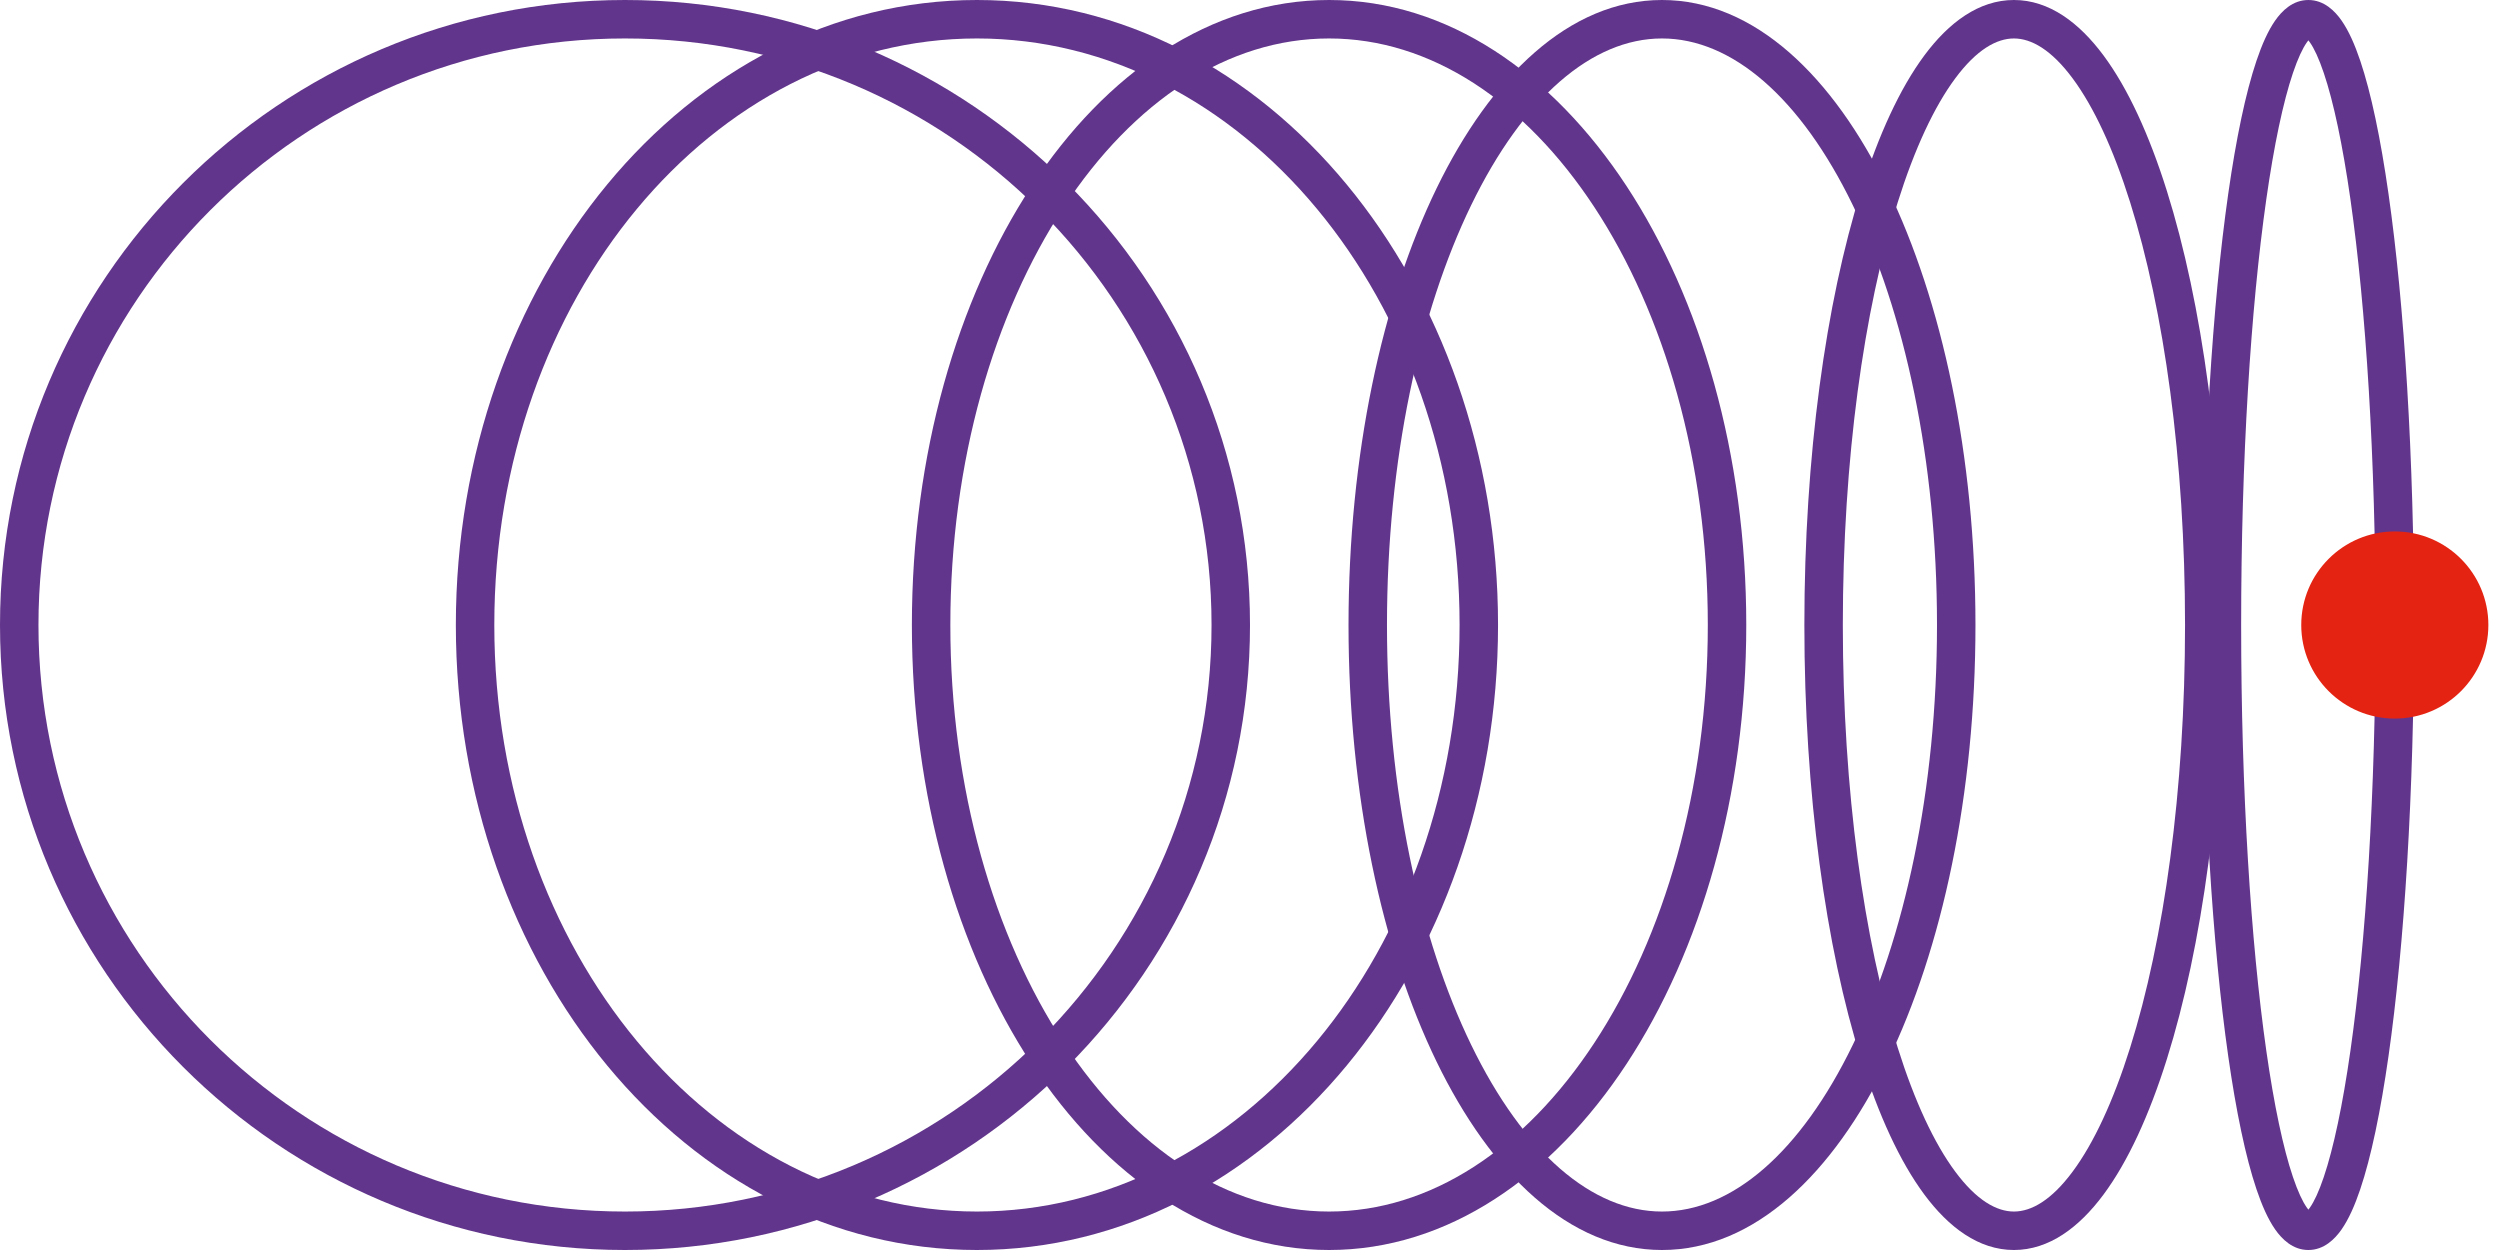 <svg xmlns="http://www.w3.org/2000/svg" width="130" height="65" viewBox="0 0 130 65" fill="none"><g clip-path="url(#clip0_648_63)"><path fill-rule="evenodd" clip-rule="evenodd" d="M32.5 2C15.655 2 2 15.655 2 32.5C2 49.345 15.655 63 32.5 63C49.345 63 63 49.345 63 32.5C63 15.655 49.345 2 32.5 2ZM0 32.5C0 14.551 14.551 0 32.5 0C50.449 0 65 14.551 65 32.5C65 50.449 50.449 65 32.5 65C14.551 65 0 50.449 0 32.5Z" fill="#62358C"></path><path fill-rule="evenodd" clip-rule="evenodd" d="M50.801 2C37.109 2 25.704 15.471 25.704 32.5C25.704 49.529 37.109 63 50.801 63C64.494 63 75.898 49.529 75.898 32.5C75.898 15.471 64.494 2 50.801 2ZM23.704 32.5C23.704 14.735 35.668 0 50.801 0C65.935 0 77.898 14.735 77.898 32.5C77.898 50.265 65.935 65 50.801 65C35.668 65 23.704 50.265 23.704 32.5Z" fill="#62358C"></path><path fill-rule="evenodd" clip-rule="evenodd" d="M55.315 10.775C51.692 16.291 49.418 23.969 49.418 32.5C49.418 41.032 51.692 48.71 55.315 54.225C58.944 59.749 63.843 63 69.112 63C74.381 63 79.281 59.749 82.909 54.225C86.533 48.71 88.806 41.032 88.806 32.5C88.806 23.969 86.533 16.291 82.909 10.775C79.281 5.252 74.381 2 69.112 2C63.843 2 58.944 5.252 55.315 10.775ZM53.643 9.677C57.504 3.8 62.952 0 69.112 0C75.272 0 80.72 3.8 84.581 9.677C88.447 15.563 90.806 23.635 90.806 32.5C90.806 41.366 88.447 49.438 84.581 55.323C80.72 61.2 75.272 65 69.112 65C62.952 65 57.504 61.2 53.643 55.323C49.777 49.438 47.418 41.366 47.418 32.5C47.418 23.635 49.777 15.563 53.643 9.677Z" fill="#62358C"></path><path fill-rule="evenodd" clip-rule="evenodd" d="M76.504 10.663C73.814 16.2 72.123 23.919 72.123 32.5C72.123 41.081 73.814 48.8 76.504 54.337C79.226 59.942 82.796 63 86.423 63C90.05 63 93.62 59.942 96.343 54.337C99.032 48.8 100.724 41.081 100.724 32.5C100.724 23.919 99.032 16.2 96.343 10.663C93.62 5.058 90.05 2 86.423 2C82.796 2 79.226 5.058 76.504 10.663ZM74.704 9.789C77.52 3.994 81.6 0 86.423 0C91.246 0 95.327 3.994 98.142 9.789C100.99 15.653 102.724 23.684 102.724 32.5C102.724 41.316 100.99 49.347 98.142 55.211C95.327 61.007 91.246 65 86.423 65C81.6 65 77.52 61.007 74.704 55.211C71.856 49.347 70.123 41.316 70.123 32.5C70.123 23.684 71.856 15.653 74.704 9.789Z" fill="#62358C"></path><path fill-rule="evenodd" clip-rule="evenodd" d="M98.68 10.526C96.927 16.105 95.827 23.874 95.827 32.5C95.827 41.126 96.927 48.895 98.68 54.474C99.558 57.27 100.583 59.459 101.675 60.928C102.78 62.416 103.822 63 104.724 63C105.627 63 106.669 62.416 107.774 60.928C108.866 59.459 109.891 57.27 110.769 54.474C112.522 48.895 113.622 41.126 113.622 32.5C113.622 23.874 112.522 16.105 110.769 10.526C109.891 7.73 108.866 5.541 107.774 4.072C106.669 2.584 105.627 2 104.724 2C103.822 2 102.78 2.584 101.675 4.072C100.583 5.541 99.558 7.73 98.68 10.526ZM100.069 2.879C101.332 1.179 102.894 0 104.724 0C106.555 0 108.117 1.179 109.38 2.879C110.657 4.598 111.764 7.022 112.677 9.926C114.506 15.748 115.622 23.729 115.622 32.5C115.622 41.271 114.506 49.252 112.677 55.074C111.764 57.979 110.657 60.402 109.38 62.121C108.117 63.821 106.555 65 104.724 65C102.894 65 101.332 63.821 100.069 62.121C98.792 60.402 97.684 57.979 96.772 55.074C94.942 49.252 93.827 41.271 93.827 32.5C93.827 23.729 94.942 15.748 96.772 9.926C97.684 7.022 98.792 4.598 100.069 2.879Z" fill="#62358C"></path><path fill-rule="evenodd" clip-rule="evenodd" d="M117.847 10.367C117.042 16.008 116.54 23.834 116.54 32.5C116.54 41.167 117.042 48.992 117.847 54.633C118.25 57.461 118.724 59.697 119.233 61.205C119.49 61.966 119.736 62.482 119.95 62.788C119.982 62.834 120.01 62.872 120.035 62.902C120.06 62.872 120.089 62.834 120.121 62.788C120.334 62.482 120.581 61.966 120.837 61.205C121.346 59.697 121.82 57.461 122.223 54.633C123.028 48.992 123.53 41.167 123.53 32.5C123.53 23.834 123.028 16.008 122.223 10.367C121.82 7.54 121.346 5.303 120.837 3.795C120.581 3.034 120.334 2.518 120.121 2.212C120.089 2.166 120.06 2.128 120.035 2.098C120.01 2.128 119.982 2.166 119.95 2.212C119.736 2.518 119.49 3.034 119.233 3.795C118.724 5.303 118.25 7.54 117.847 10.367ZM120.159 1.975C120.159 1.976 120.157 1.977 120.154 1.978C120.157 1.976 120.159 1.975 120.159 1.975ZM119.916 1.978C119.913 1.977 119.911 1.976 119.911 1.975C119.911 1.975 119.913 1.976 119.916 1.978ZM119.911 63.025C119.911 63.025 119.913 63.024 119.916 63.022C119.913 63.024 119.911 63.025 119.911 63.025ZM120.154 63.022C120.157 63.024 120.159 63.025 120.159 63.025C120.159 63.025 120.157 63.024 120.154 63.022ZM118.309 1.068C118.655 0.572 119.219 0 120.035 0C120.851 0 121.415 0.572 121.761 1.068C122.133 1.601 122.451 2.322 122.732 3.156C123.299 4.836 123.793 7.212 124.203 10.085C125.025 15.845 125.53 23.77 125.53 32.5C125.53 41.231 125.025 49.155 124.203 54.915C123.793 57.788 123.299 60.165 122.732 61.844C122.451 62.678 122.133 63.399 121.761 63.932C121.415 64.428 120.851 65 120.035 65C119.219 65 118.655 64.428 118.309 63.932C117.937 63.399 117.619 62.678 117.338 61.844C116.771 60.165 116.277 57.788 115.867 54.915C115.045 49.155 114.54 41.231 114.54 32.5C114.54 23.77 115.045 15.845 115.867 10.085C116.277 7.212 116.771 4.836 117.338 3.156C117.619 2.322 117.937 1.601 118.309 1.068Z" fill="#62358C"></path><path d="M124.53 37.366C127.217 37.366 129.395 35.187 129.395 32.5C129.395 29.813 127.217 27.635 124.53 27.635C121.843 27.635 119.665 29.813 119.665 32.5C119.665 35.187 121.843 37.366 124.53 37.366Z" fill="#E42313"></path></g><defs><clipPath id="clip0_648_63"><rect width="130" height="65" fill="white"></rect></clipPath></defs></svg>